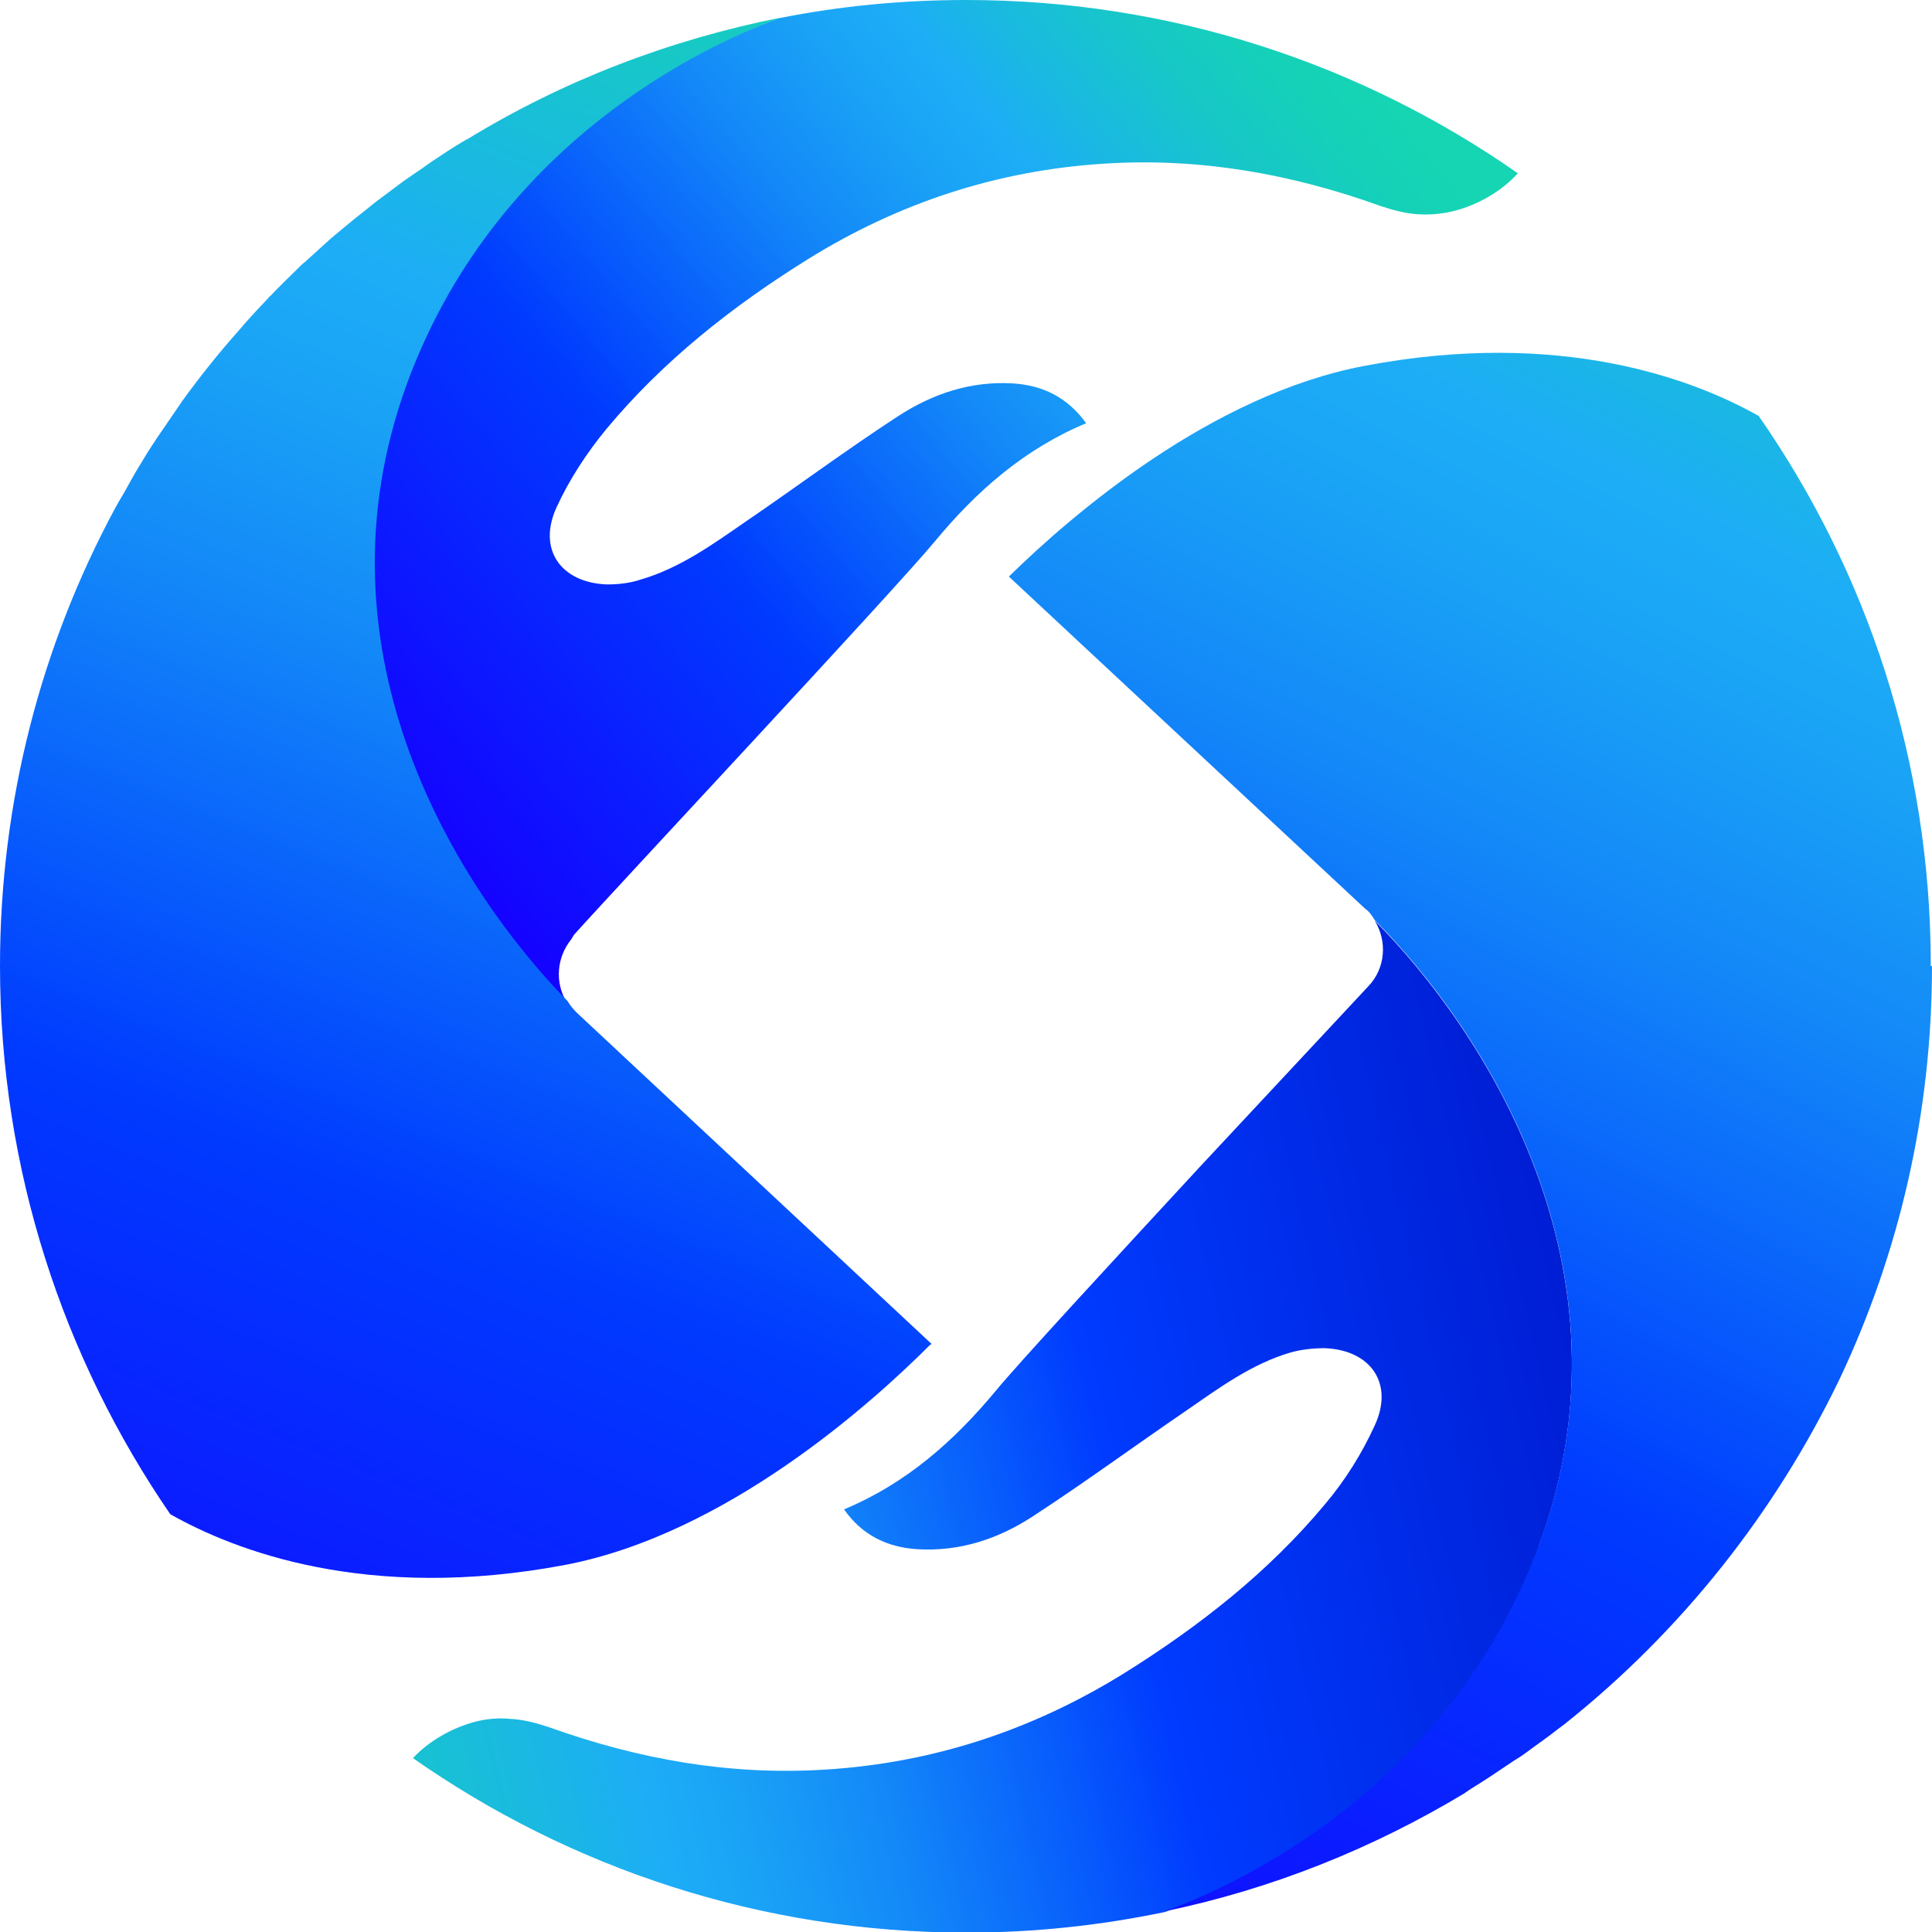 <?xml version="1.0" encoding="UTF-8"?><svg id="_层_1" xmlns="http://www.w3.org/2000/svg" xmlns:xlink="http://www.w3.org/1999/xlink" viewBox="0 0 32 32"><defs><style>.cls-1{fill:url(#_命名的渐变_411);}.cls-2{fill:url(#_命名的渐变_411-2);}.cls-3{clip-path:url(#clippath);}.cls-4{fill:none;}.cls-5{fill:url(#_命名的渐变_22);}.cls-6{fill:url(#_命名的渐变_411-3);}</style><clipPath id="clippath"><rect class="cls-4" width="32" height="32"/></clipPath><linearGradient id="_命名的渐变_22" x1="1.4" y1="28.11" x2="35.24" y2="20.09" gradientTransform="matrix(1, 0, 0, 1, 0, 0)" gradientUnits="userSpaceOnUse"><stop offset="0" stop-color="#15d5b3"/><stop offset=".05" stop-color="#15d1b8"/><stop offset=".12" stop-color="#17c7c8"/><stop offset=".2" stop-color="#1ab8e3"/><stop offset=".25" stop-color="#1dadf6"/><stop offset=".29" stop-color="#1aa3f6"/><stop offset=".36" stop-color="#1388f8"/><stop offset=".44" stop-color="#085efc"/><stop offset=".5" stop-color="#003bff"/><stop offset=".96" stop-color="#0001aa"/></linearGradient><linearGradient id="_命名的渐变_411" x1="32.17" y1="-.66" x2="13.97" y2="35.13" gradientTransform="matrix(1, 0, 0, 1, 0, 0)" gradientUnits="userSpaceOnUse"><stop offset="0" stop-color="#15d5b3"/><stop offset=".05" stop-color="#15d1b8"/><stop offset=".12" stop-color="#17c7c8"/><stop offset=".2" stop-color="#1ab8e3"/><stop offset=".25" stop-color="#1dadf6"/><stop offset=".31" stop-color="#1aa3f6"/><stop offset=".41" stop-color="#1388f8"/><stop offset=".53" stop-color="#085efc"/><stop offset=".63" stop-color="#003bff"/><stop offset=".96" stop-color="#1500ff"/></linearGradient><linearGradient id="_命名的渐变_411-2" x1="21.26" y1="-.48" x2="5.02" y2="13.16" xlink:href="#_命名的渐变_411"/><linearGradient id="_命名的渐变_411-3" x1="15.54" y1="-2.01" x2="1.62" y2="32.8" xlink:href="#_命名的渐变_411"/></defs><g class="cls-3"><g><path class="cls-5" d="M25.5,25.6c-1.55,4.18-5.28,5.74-6.21,6.07h0c-1.06,.22-2.15,.34-3.28,.34-3.41,0-6.57-1.07-9.17-2.89,.27-.29,.65-.5,1.02-.6,.19-.05,.39-.07,.59-.05,.22,.01,.44,.07,.65,.14,1.48,.53,2.99,.8,4.57,.7,1.78-.11,3.42-.65,4.94-1.59,1.25-.78,2.4-1.68,3.34-2.81,.33-.39,.61-.84,.82-1.3,.32-.69-.06-1.25-.83-1.28-.18,0-.38,.02-.56,.07-.65,.19-1.19,.59-1.74,.97-.85,.58-1.68,1.19-2.54,1.75-.57,.37-1.2,.58-1.9,.54-.5-.03-.92-.23-1.22-.66,1.03-.43,1.82-1.13,2.51-1.96,.36-.44,1.93-2.14,3.38-3.71l2.79-2.99c.29-.3,.32-.75,.11-1.09,1.76,1.77,4.42,5.75,2.72,10.35Z"/><path class="cls-1" d="M32,16c0,2.45-.55,4.77-1.53,6.84-1.06,2.2-2.61,4.17-4.56,5.72-.04,.03-.08,.06-.12,.09-.14,.11-.28,.21-.42,.31-.09,.07-.19,.14-.29,.2-.09,.06-.18,.12-.27,.18-.16,.11-.32,.21-.48,.31-.02,.02-.05,.03-.07,.05-1.51,.91-3.19,1.59-4.98,1.96,.93-.33,4.66-1.88,6.21-6.07,1.7-4.6-.96-8.58-2.72-10.35-.04-.07-.09-.14-.16-.19l-5.9-5.5c1.05-1.03,3.35-3.01,5.89-3.49,3.26-.62,5.47,.23,6.53,.83,1.8,2.59,2.85,5.72,2.85,9.11Z"/><path class="cls-2" d="M25.14,2.87c-.27,.3-.66,.52-1.04,.62-.19,.05-.39,.07-.59,.06-.22-.01-.44-.07-.65-.14-1.47-.53-2.99-.8-4.56-.7-1.78,.11-3.42,.65-4.93,1.59-1.25,.78-2.39,1.68-3.33,2.81-.32,.39-.61,.83-.82,1.29-.32,.69,.06,1.25,.83,1.28,.19,0,.38-.02,.56-.08,.65-.19,1.19-.58,1.74-.96,.85-.58,1.67-1.19,2.53-1.75,.57-.37,1.2-.58,1.89-.54,.5,.03,.91,.23,1.22,.66-1.03,.43-1.82,1.13-2.5,1.95-.66,.8-5.3,5.76-5.98,6.52l-.02,.03h0s-.02,.04-.03,.05h0c-.24,.3-.27,.71-.08,1.03-1.76-1.8-4.32-5.72-2.65-10.25C8.26,2.17,11.99,.62,12.91,.3,13.91,.1,14.95,0,16,0,19.4,0,22.55,1.06,25.14,2.87Z"/><path class="cls-6" d="M15.4,22.28c-.96,.96-3.37,3.13-6.04,3.64-3.28,.62-5.48-.24-6.54-.84C1.05,22.5,0,19.37,0,16,0,13.26,.69,10.68,1.9,8.43c.05-.09,.1-.18,.15-.26,.06-.11,.13-.23,.19-.34,.1-.16,.19-.32,.29-.47,.03-.04,.05-.08,.08-.12,.13-.19,.26-.38,.39-.57,0,0,.01-.02,.02-.03,.29-.4,.6-.79,.93-1.16h0c.16-.19,.32-.36,.49-.54,.01-.01,.02-.03,.04-.04,.15-.16,.31-.31,.47-.47,.03-.03,.06-.06,.1-.09,.14-.13,.29-.26,.43-.39l.18-.15c.12-.1,.24-.2,.37-.3,.09-.07,.18-.15,.28-.22,.09-.07,.19-.14,.28-.21,.13-.1,.27-.19,.4-.28,.06-.04,.11-.08,.17-.12,.18-.12,.36-.24,.55-.35l.04-.02c1.57-.96,3.33-1.64,5.19-2.01-.92,.33-4.65,1.87-6.19,6.04-1.67,4.53,.89,8.45,2.65,10.25,.04,.07,.1,.14,.16,.2l5.87,5.48Z"/></g></g></svg>
